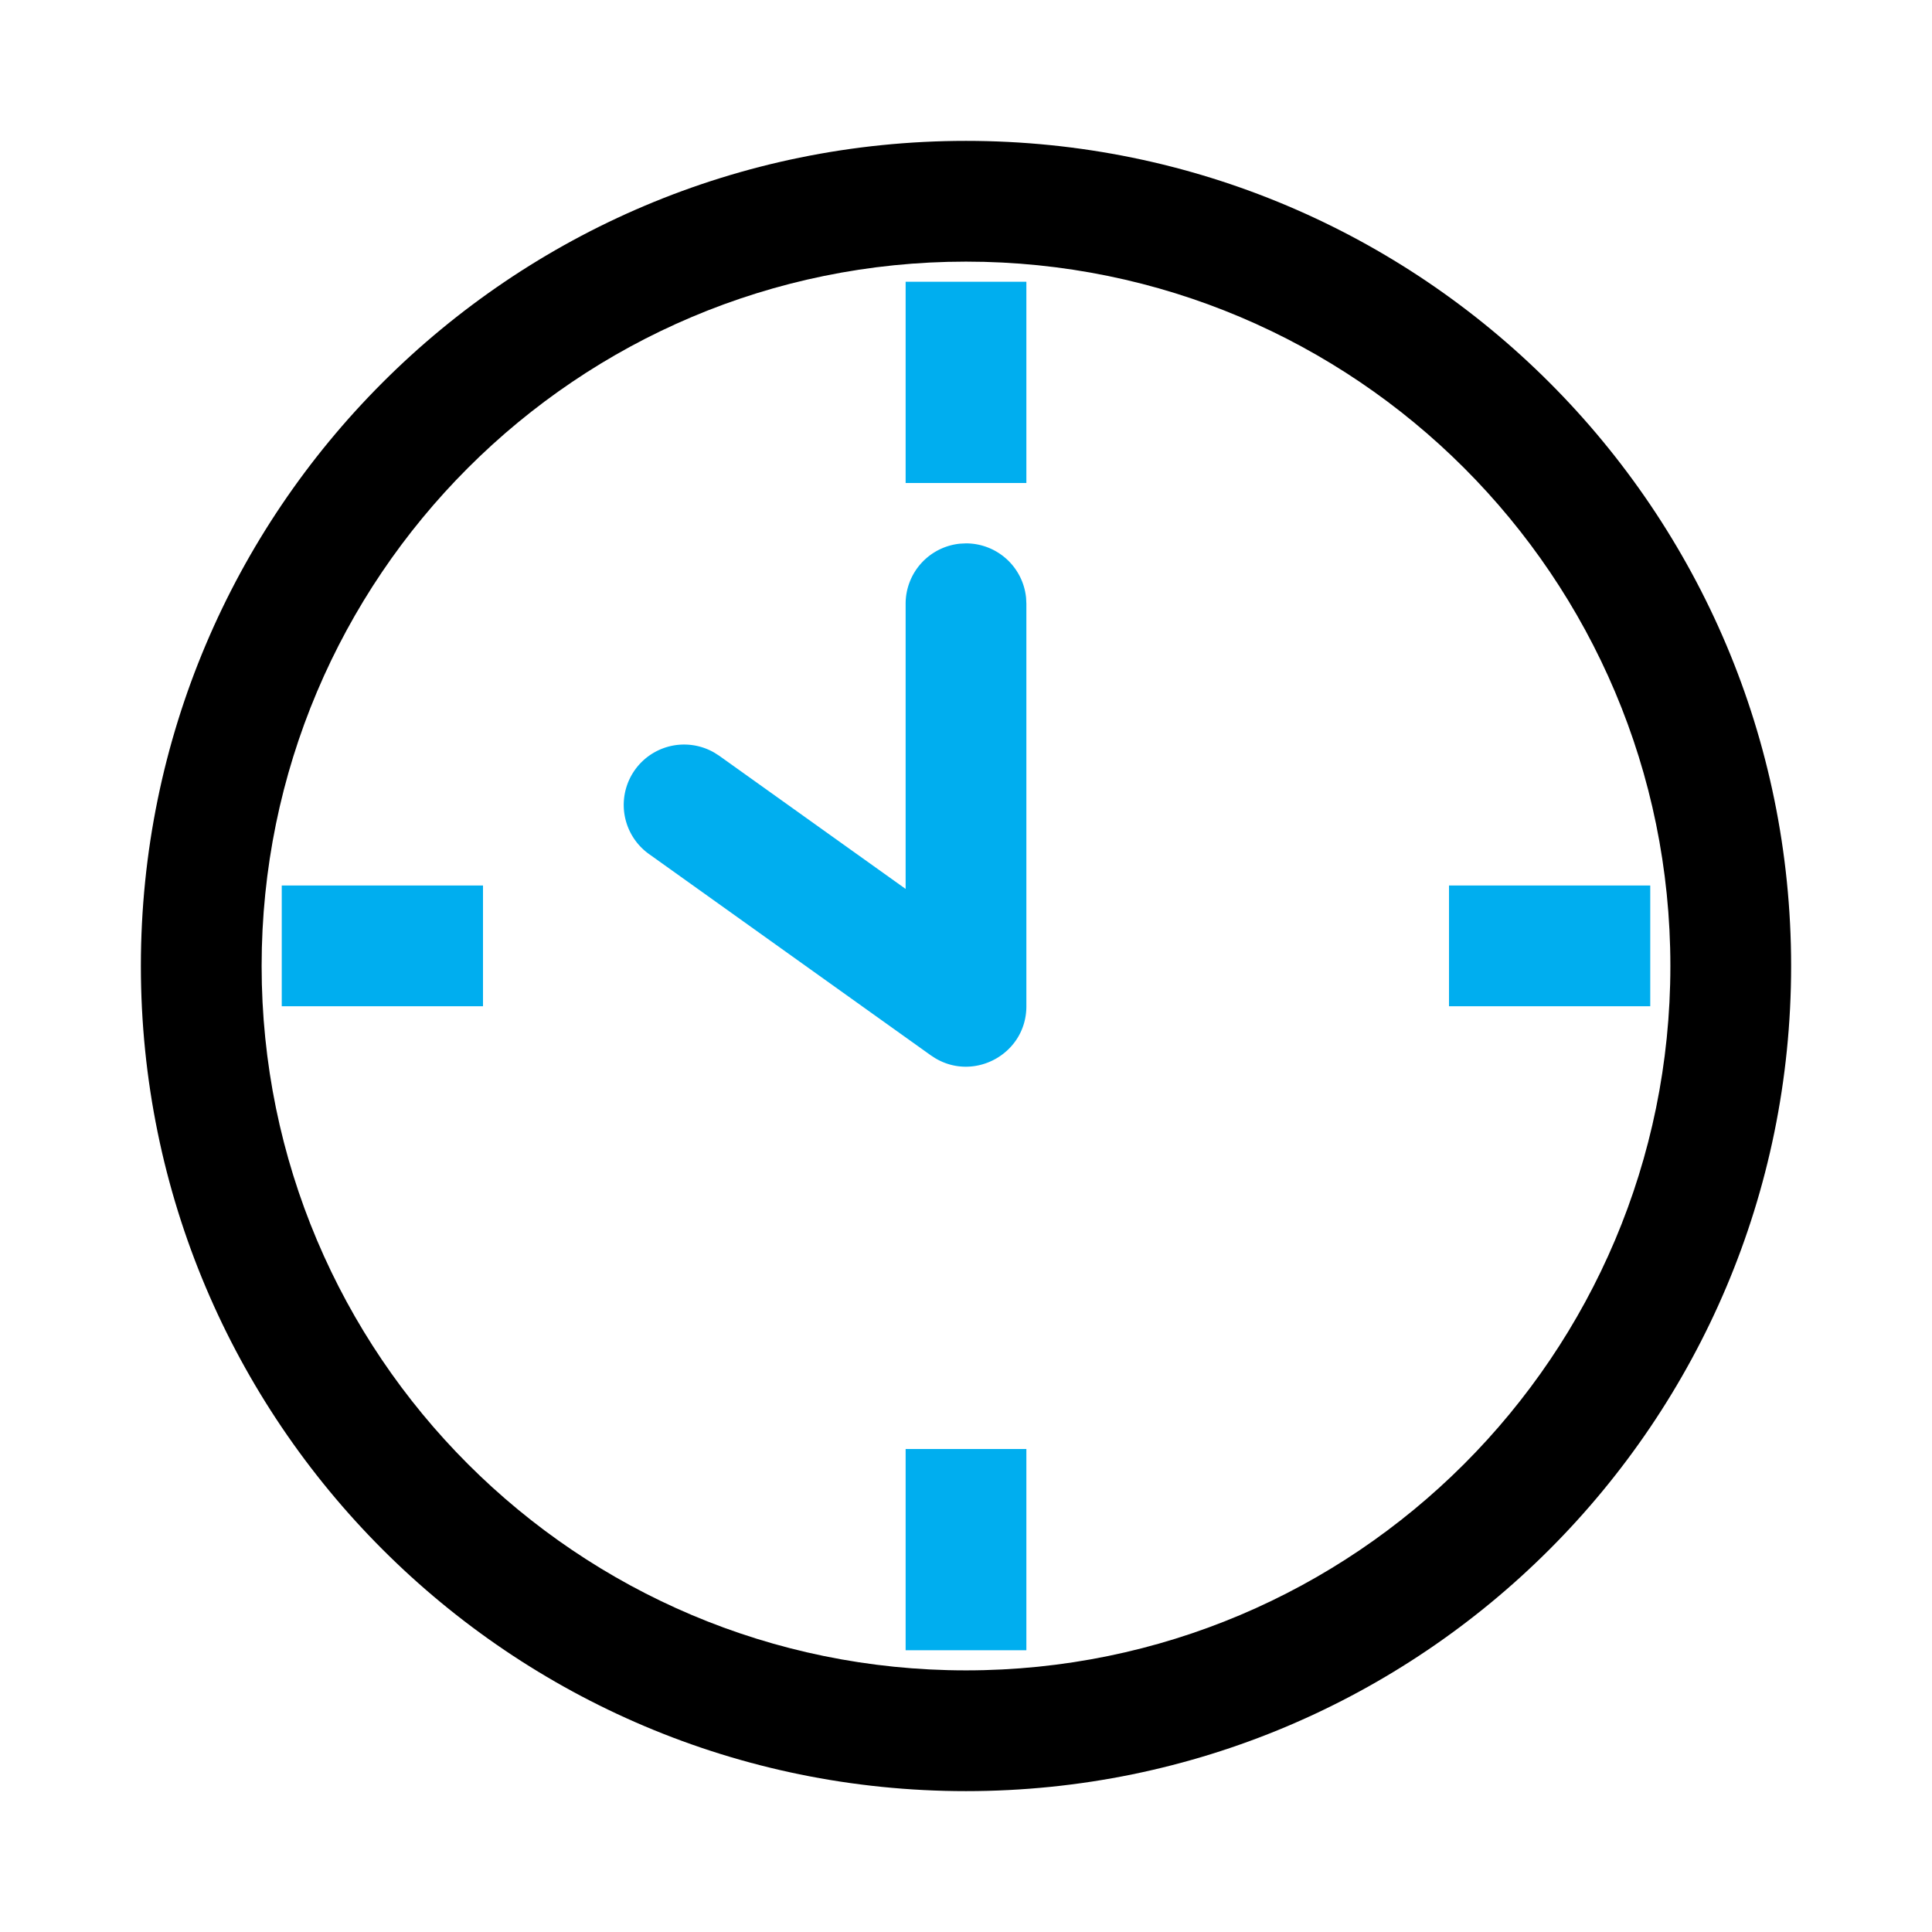 <?xml version="1.0" standalone="no"?><!DOCTYPE svg PUBLIC "-//W3C//DTD SVG 1.1//EN" "http://www.w3.org/Graphics/SVG/1.1/DTD/svg11.dtd"><svg t="1714110544462" class="icon" viewBox="0 0 1024 1024" version="1.1" xmlns="http://www.w3.org/2000/svg" p-id="7332" xmlns:xlink="http://www.w3.org/1999/xlink" width="200" height="200"><path d="M512 74.667C270.464 74.667 74.667 270.464 74.667 512S270.464 949.333 512 949.333 949.333 753.536 949.333 512 753.536 74.667 512 74.667z m0 64c206.187 0 373.333 167.147 373.333 373.333S718.187 885.333 512 885.333 138.667 718.187 138.667 512 305.813 138.667 512 138.667z" fill="#000000" p-id="7333" data-spm-anchor-id="a313x.search_index.0.i13.81863a8121XK6M" class=""></path><path d="M480 149.333h64v106.667h-64zM256 469.333v64H149.333v-64zM480 768h64v106.667h-64zM874.667 469.333v64h-106.667v-64z" fill="#00aeef" p-id="7334" data-spm-anchor-id="a313x.search_index.0.i15.81863a8121XK6M" class=""></path><path d="M512 288a32 32 0 0 1 31.851 28.928L544 320v213.333c0 25.088-27.349 40.064-48.299 27.541l-2.304-1.493-149.333-106.667a32 32 0 0 1 34.603-53.76l2.603 1.664 98.731 70.528V320a32 32 0 0 1 28.928-31.851L512 288z" fill="#00aeef" p-id="7335" data-spm-anchor-id="a313x.search_index.0.i14.81863a8121XK6M" class=""></path></svg>